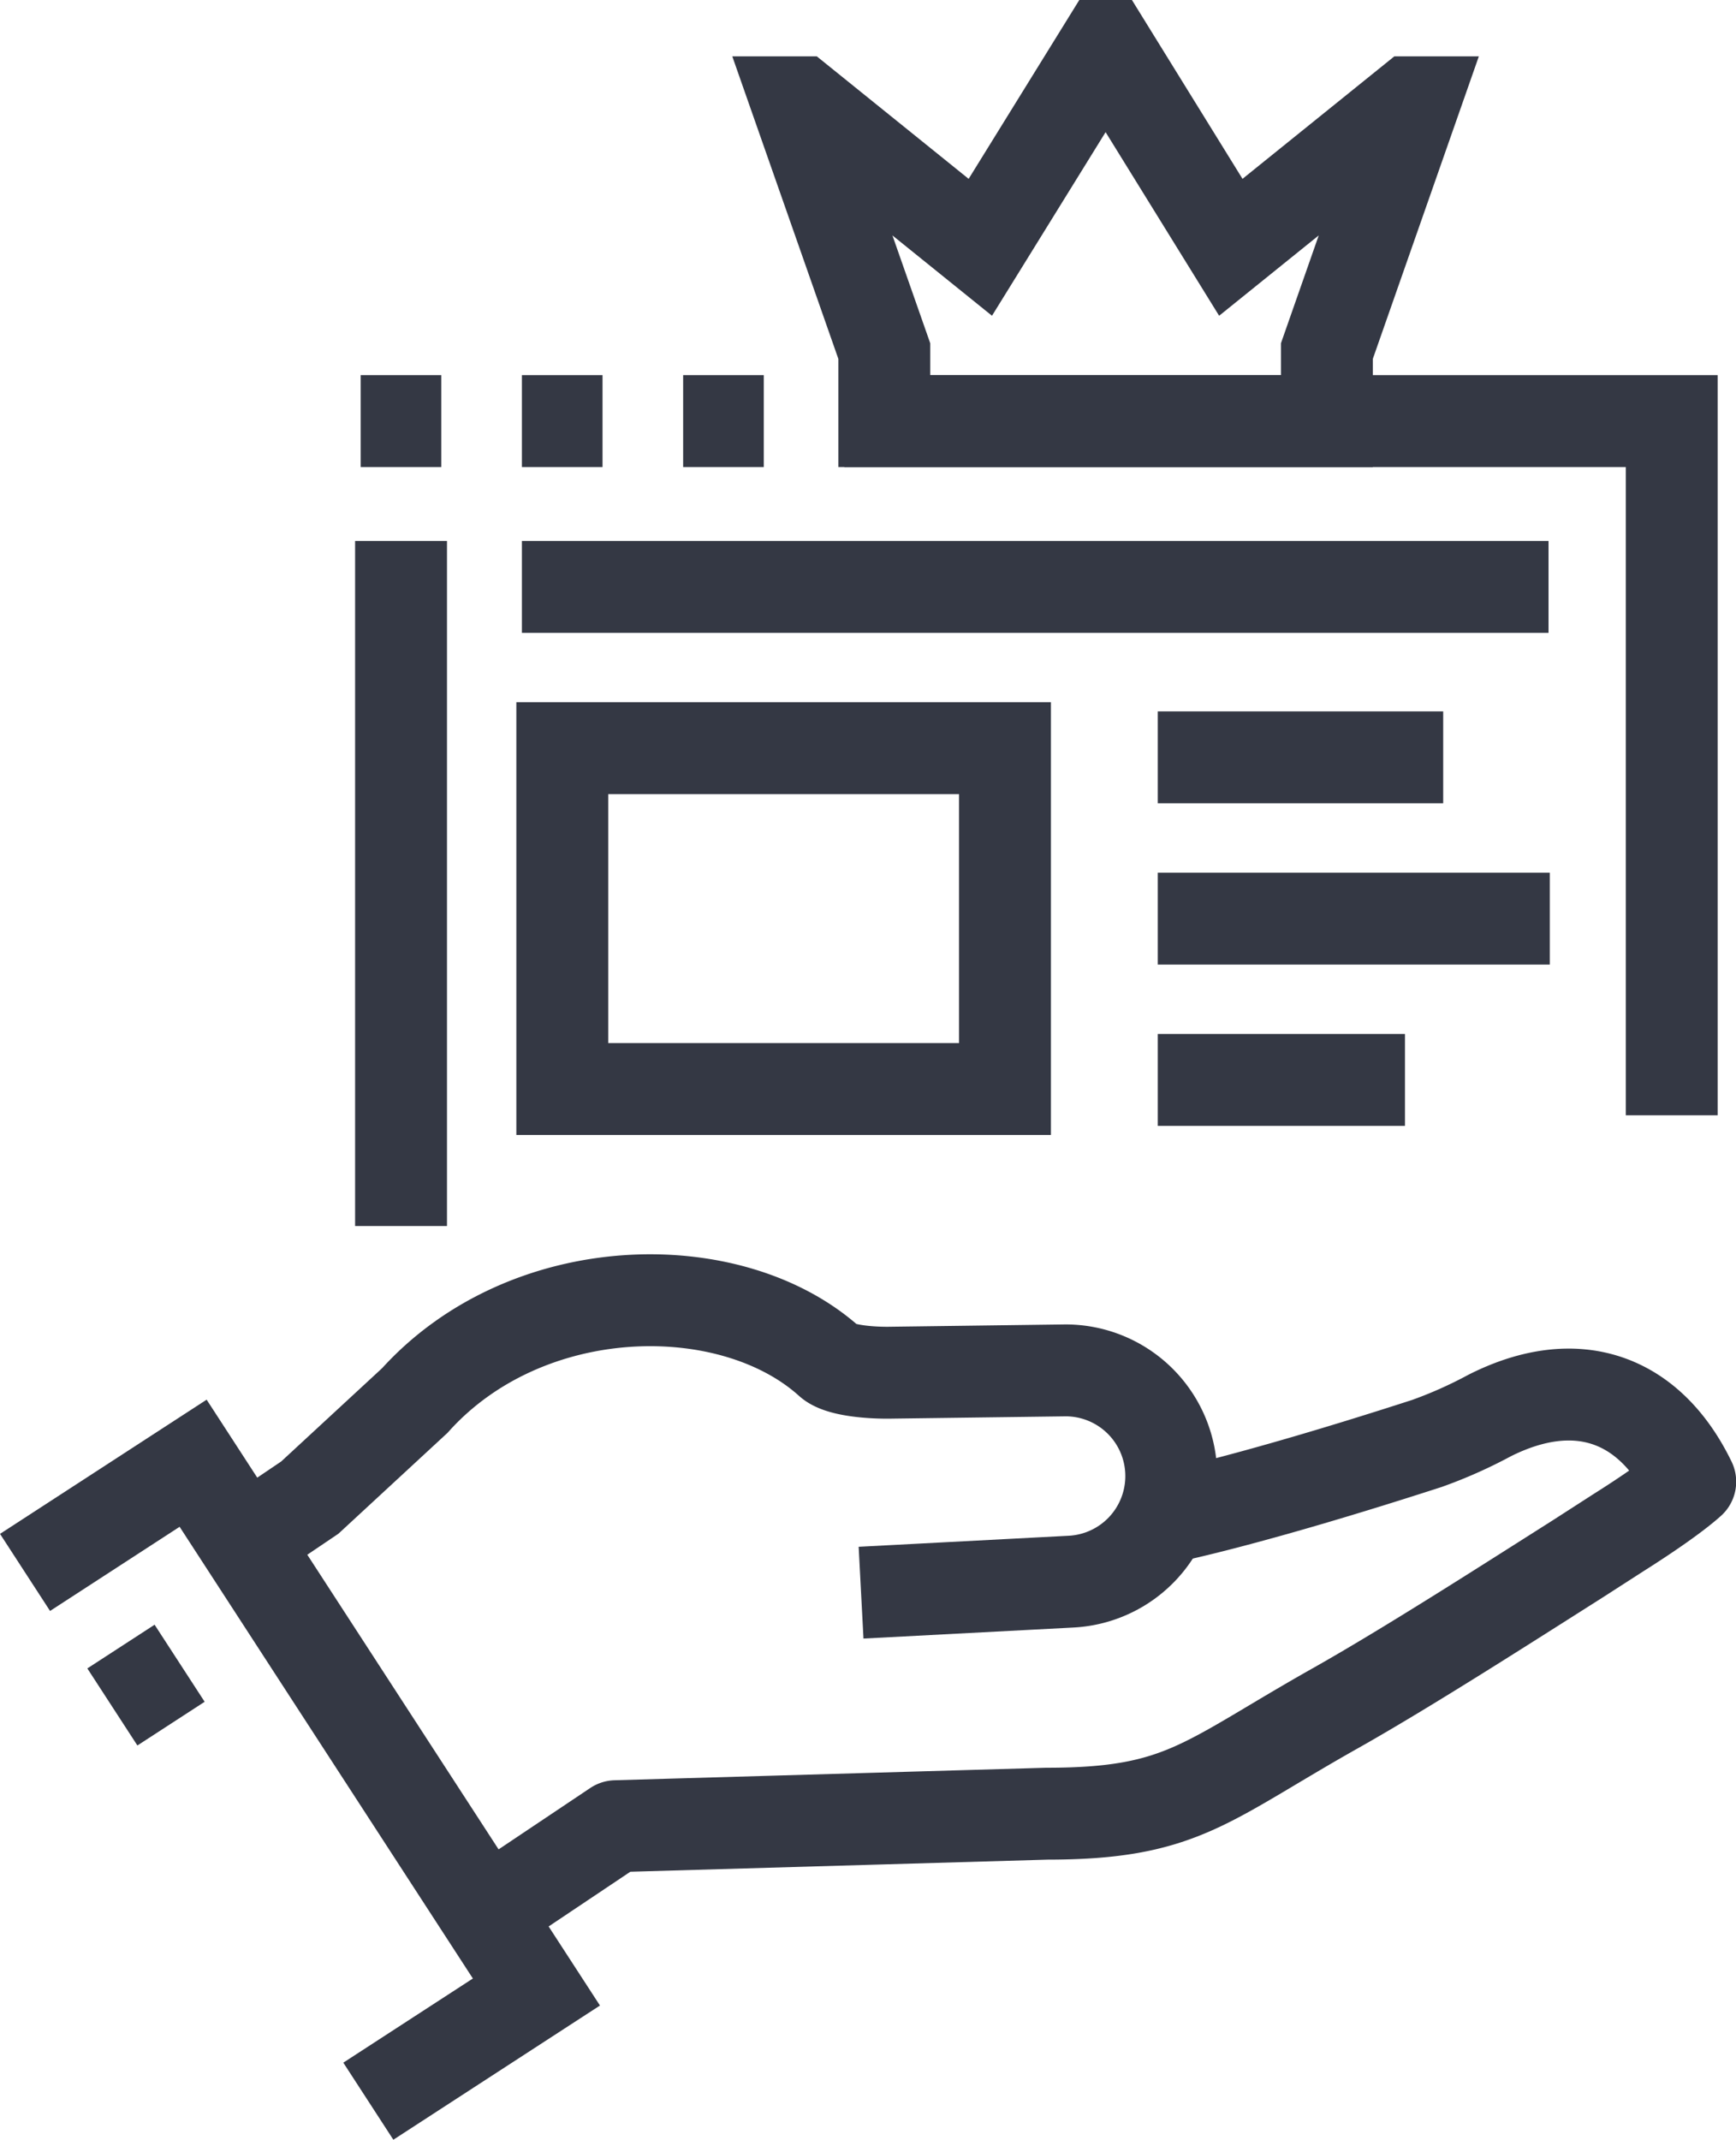 <svg id="Layer_1" data-name="Layer 1" xmlns="http://www.w3.org/2000/svg" viewBox="0 0 377.9 465.67"><polygon points="192.5 76.41 173.51 22.26 174.27 22.26 213.4 53.82 240.52 10 240.83 10 267.93 53.82 307.06 22.26 307.82 22.26 288.84 76.41 288.84 91.65 192.5 91.65 192.5 76.41" style="fill:none;stroke:#343844;stroke-miterlimit:10;stroke-width:20px"/><line x1="87.3" y1="256.82" x2="87.3" y2="127.73" style="fill:none;stroke:#343844;stroke-linecap:square;stroke-miterlimit:10;stroke-width:20px"/><rect x="122.4" y="162.83" width="96.37" height="74.17" style="fill:none;stroke:#343844;stroke-miterlimit:10;stroke-width:20px"/><line x1="252.03" y1="164.82" x2="314.16" y2="164.82" style="fill:none;stroke:#343844;stroke-miterlimit:10;stroke-width:20px"/><line x1="252.03" y1="199.92" x2="337.36" y2="199.92" style="fill:none;stroke:#343844;stroke-miterlimit:10;stroke-width:20px"/><line x1="252.03" y1="235.02" x2="305.84" y2="235.02" style="fill:none;stroke:#343844;stroke-miterlimit:10;stroke-width:20px"/><polyline points="183.81 91.65 363.91 91.65 363.91 242.72" style="fill:none;stroke:#343844;stroke-miterlimit:10;stroke-width:20px"/><line x1="113.61" y1="127.73" x2="337.09" y2="127.73" style="fill:none;stroke:#343844;stroke-miterlimit:10;stroke-width:20px"/><line x1="78.51" y1="91.65" x2="96.06" y2="91.65" style="fill:none;stroke:#343844;stroke-miterlimit:10;stroke-width:20px"/><line x1="113.61" y1="91.65" x2="131.16" y2="91.65" style="fill:none;stroke:#343844;stroke-miterlimit:10;stroke-width:20px"/><line x1="148.71" y1="91.65" x2="166.26" y2="91.65" style="fill:none;stroke:#343844;stroke-miterlimit:10;stroke-width:20px"/><polyline points="5.45 342.2 42.04 318.44 116.77 433.52 80.18 457.28" style="fill:none;stroke:#343844;stroke-miterlimit:10;stroke-width:20px"/><line x1="24.46" y1="371.48" x2="39.1" y2="361.97" style="fill:none;stroke:#343844;stroke-miterlimit:10;stroke-width:20px"/><path d="M302,415.81l45.72-2.4a23,23,0,0,0,21.8-22.55h0A23,23,0,0,0,346,367.44l-37.17.49c-4.5.11-11.53-.42-13.69-2.42h0c-21.43-19.29-65.83-18.67-90.29,8.49L182,395.12l-13.73,9.27" transform="translate(-114.56 -69.2)" style="fill:none;stroke:#343844;stroke-miterlimit:10;stroke-width:20px"/><path d="M220.81,485.24l27.8-18.61,93.87-2.72c29.52,0,34.41-7,63-23.08,15.67-8.85,37.25-22.69,52.46-32.33l9.07-5.84c6-3.78,12.23-8.07,15.49-11-8.85-18.23-24.74-23.94-43.66-14.41a98.41,98.41,0,0,1-13.65,6.08c-39.79,12.88-57.48,16.24-57.48,16.24" transform="translate(-114.56 -69.2)" style="fill:none;stroke:#343844;stroke-linejoin:round;stroke-width:20px"/></svg>